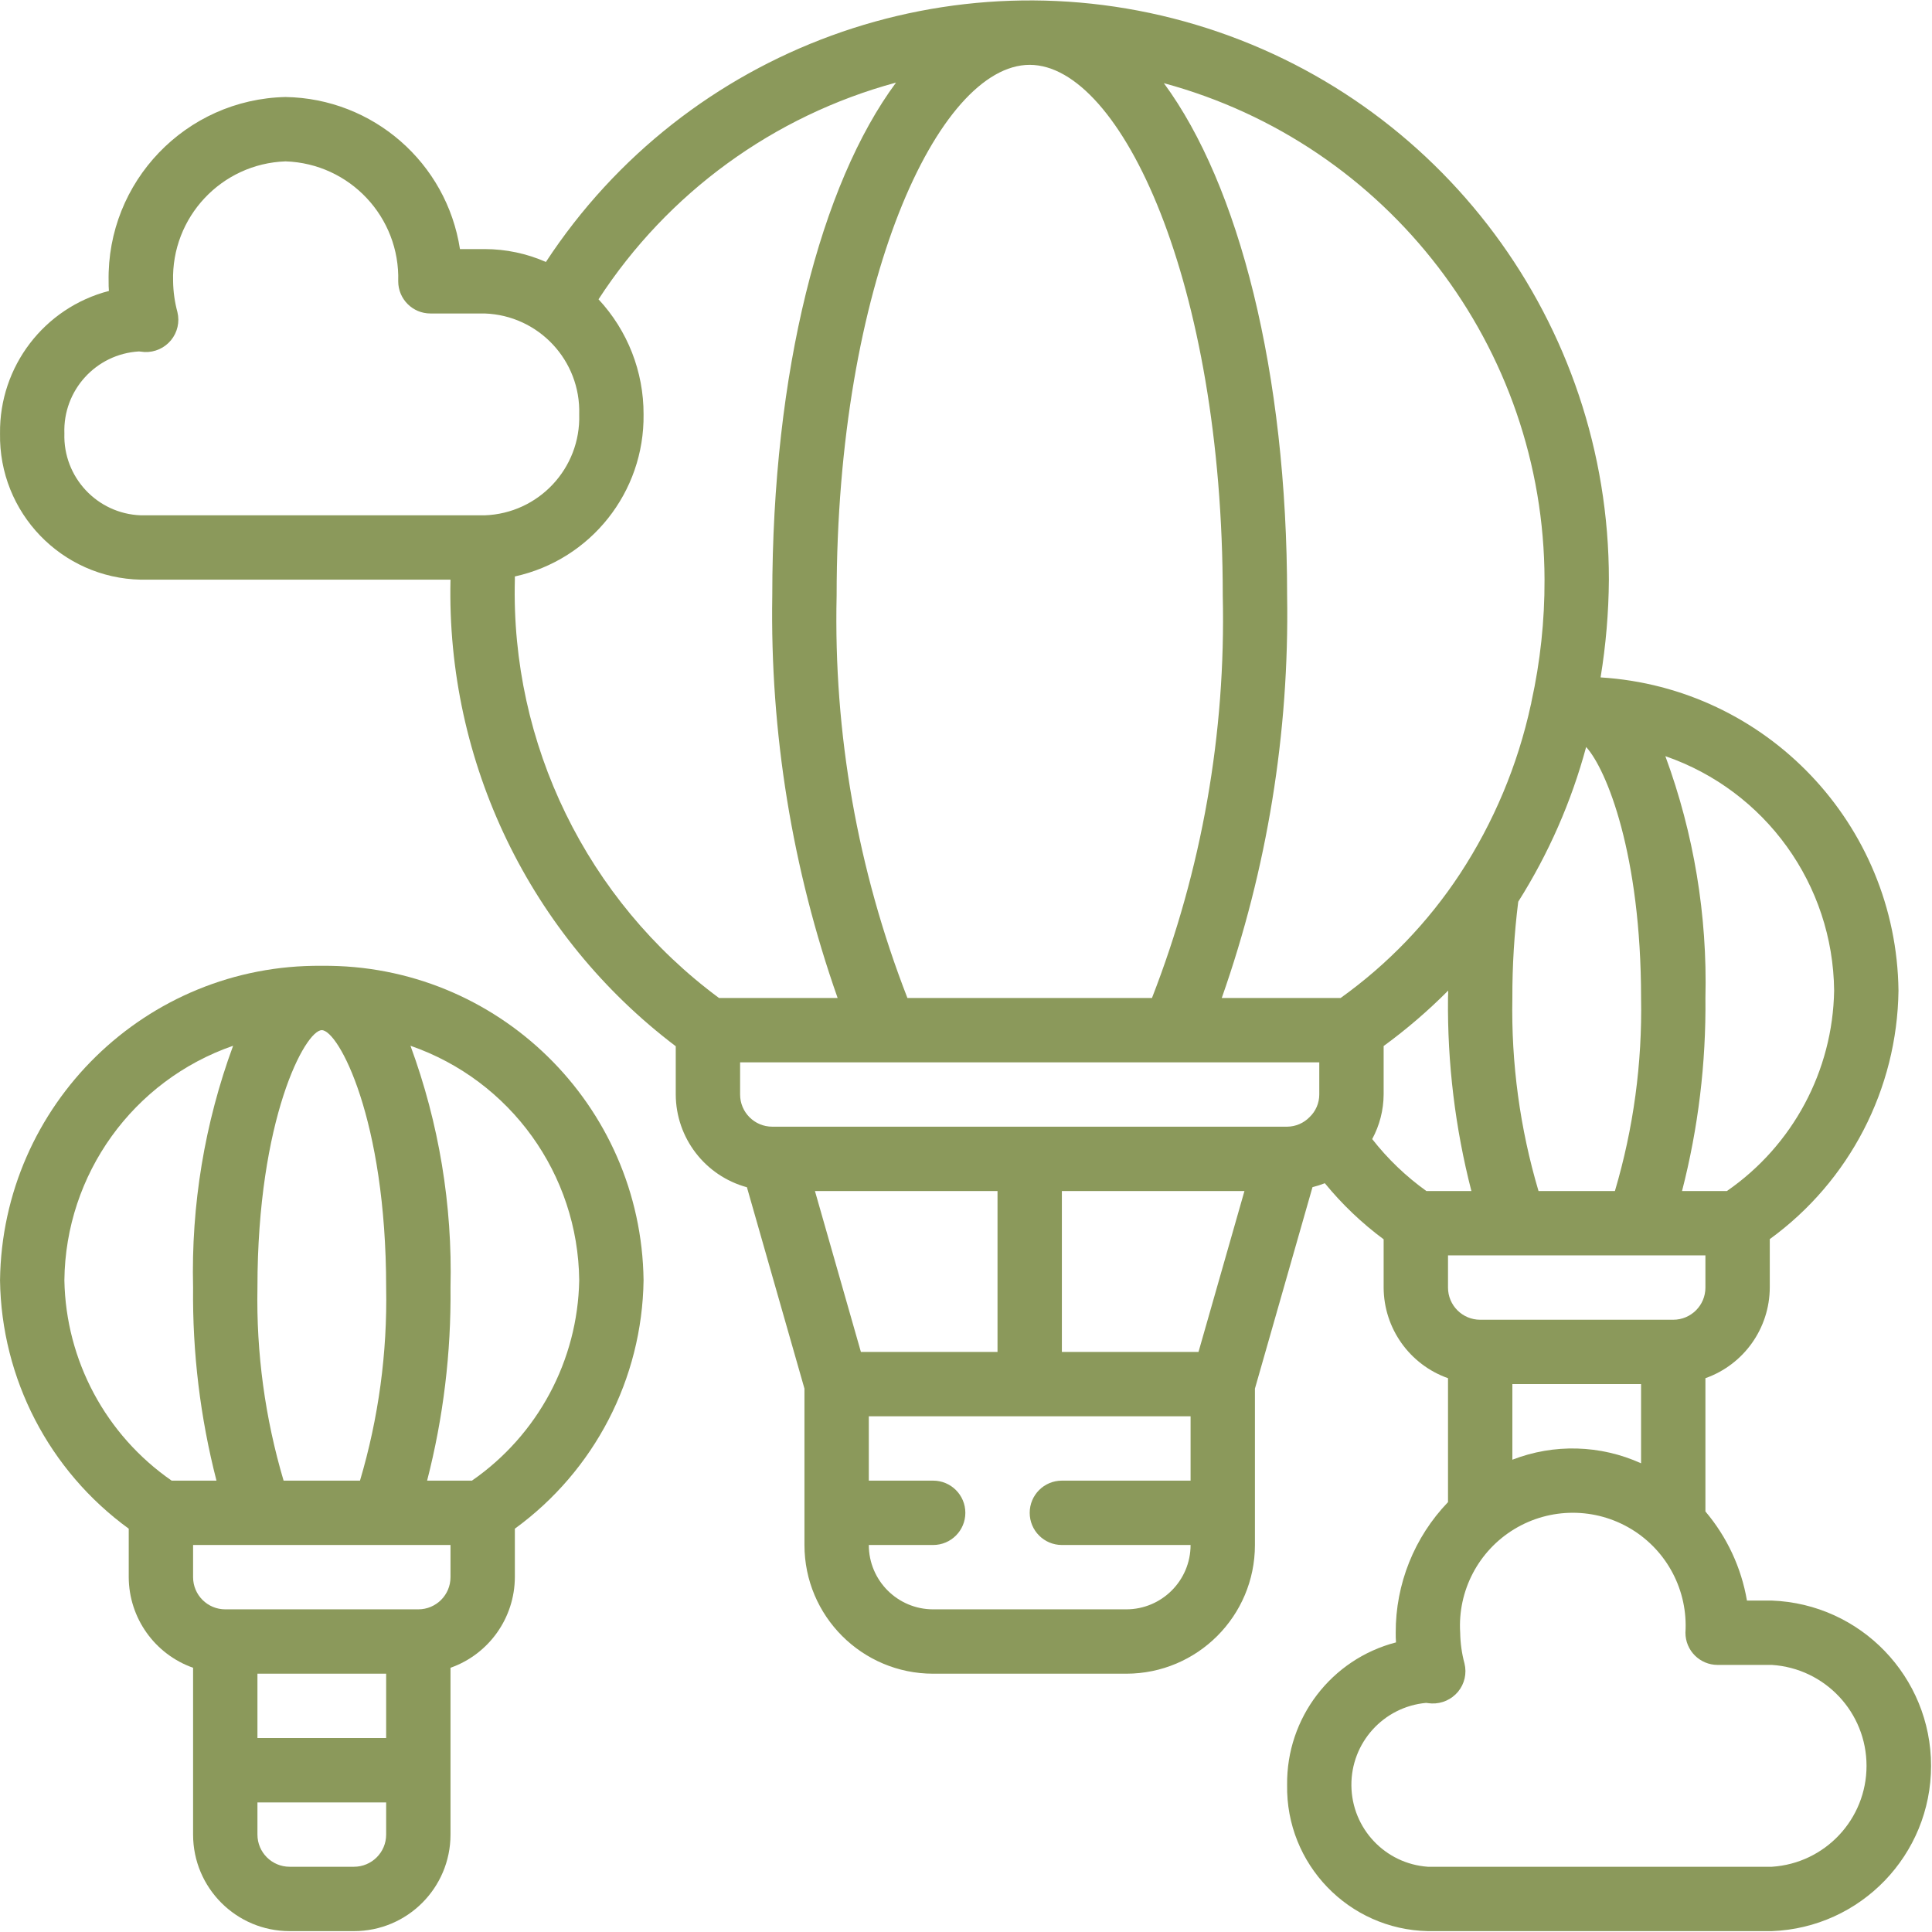 <?xml version="1.0" encoding="UTF-8"?> <svg xmlns="http://www.w3.org/2000/svg" width="683" height="683" viewBox="0 0 683 683" fill="none"><g clip-path="url(#clip0_1706_101)"><path d="M125.134 682.691C143.984 682.691 159.262 667.408 159.262 648.563V589.591C172.848 584.79 181.955 571.97 182.012 557.562V540.42C210.163 519.945 227.018 487.41 227.513 452.611C226.727 390.53 175.842 340.797 113.762 341.432C51.676 340.797 0.797 390.53 0.01 452.611C0.5 487.41 17.361 519.945 45.511 540.42V557.562C45.568 571.97 54.676 584.79 68.261 589.591V648.563C68.261 667.408 83.539 682.691 102.384 682.691H125.134ZM136.512 591.685V614.435H91.011V591.685H136.512ZM159.262 557.562C159.262 563.842 154.17 568.934 147.884 568.934H79.634C73.354 568.934 68.261 563.842 68.261 557.562V546.184H159.262V557.562ZM91.011 455.183C91.011 395.462 107.914 364.182 113.762 364.182C119.609 364.182 136.512 395.462 136.512 455.183C136.949 478.272 133.83 501.293 127.264 523.434H100.259C93.693 501.293 90.574 478.272 91.011 455.183ZM204.763 452.611C204.247 480.943 190.136 507.302 166.839 523.434H150.993C156.726 501.142 159.507 478.199 159.262 455.183C159.976 426.049 155.175 397.045 145.109 369.696C180.508 381.97 204.377 415.15 204.763 452.611ZM22.761 452.611C23.146 415.15 47.016 381.97 82.409 369.696C72.349 397.045 67.548 426.049 68.261 455.183C68.011 478.199 70.792 501.142 76.53 523.434H60.685C37.388 507.302 23.271 480.943 22.761 452.611ZM91.011 648.563V637.185H136.512V648.563C136.512 654.843 131.419 659.935 125.134 659.935H102.384C96.104 659.935 91.011 654.843 91.011 648.563Z" fill="#8B995B"></path><path d="M626.353 565.831H617.584C615.59 554.209 610.523 543.331 602.9 534.333V487.218C616.486 482.412 625.588 469.592 625.65 455.183V438.052C653.832 417.587 670.703 385.016 671.151 350.191C670.437 291.406 624.51 243.125 565.84 239.475C567.71 228.05 568.694 216.501 568.772 204.925C568.824 114.435 509.436 34.65 422.736 8.734C336.036 -17.177 242.603 16.93 192.989 92.606C186.178 89.612 178.82 88.065 171.379 88.055H162.605C157.898 57.515 131.862 34.811 100.962 34.296C65.72 35.061 37.742 64.195 38.398 99.443C38.398 100.578 38.398 101.719 38.502 102.854C15.616 108.795 -0.271 129.582 0.01 153.223C-0.484 181.227 21.771 204.353 49.776 204.925H159.262C157.752 269.51 187.376 330.882 238.891 369.869V386.933C238.953 402.273 249.248 415.687 264.052 419.717L284.391 490.9V546.184C284.391 571.314 304.762 591.685 329.892 591.685H398.143C423.272 591.685 443.643 571.314 443.643 546.184V490.9L463.993 419.681C465.477 419.316 466.935 418.853 468.351 418.29C474.438 425.737 481.421 432.397 489.144 438.119V455.183C489.206 469.592 498.308 482.412 511.899 487.218V531.031C499.975 543.44 493.346 559.999 493.413 577.204C493.413 578.344 493.413 579.479 493.512 580.62C470.627 586.561 454.745 607.343 455.021 630.989C454.526 658.993 476.787 682.118 504.786 682.691H626.353C657.784 681.53 682.669 655.713 682.669 624.261C682.669 592.81 657.784 566.992 626.353 565.831ZM602.9 455.183C602.9 461.463 597.807 466.556 591.522 466.556H523.272C516.992 466.556 511.899 461.463 511.899 455.183V443.806H602.9V455.183ZM504.265 421.055C497.032 415.879 490.576 409.693 485.098 402.684C487.717 397.847 489.107 392.437 489.144 386.933V369.79C497.262 363.865 504.895 357.304 511.977 350.175C511.977 351.076 511.899 351.909 511.899 352.805C511.649 375.82 514.43 398.769 520.168 421.055H504.265ZM423.694 477.934H375.392V421.055H439.936L423.694 477.934ZM304.345 477.934L288.099 421.055H352.642V477.934H304.345ZM560.732 264.079C567.986 272.041 580.15 302.128 580.15 352.805C580.582 375.893 577.463 398.914 570.902 421.055H543.897C537.331 398.914 534.212 375.893 534.649 352.805C534.618 341.427 535.316 330.06 536.727 318.77C547.428 301.847 555.52 283.408 560.732 264.079ZM648.401 350.191C647.932 378.544 633.815 404.929 610.487 421.055H594.631C600.364 398.769 603.145 375.82 602.9 352.805C603.613 323.67 598.807 294.666 588.736 267.318C624.14 279.56 648.026 312.735 648.401 350.191ZM546.022 204.925C546.074 219.427 544.522 233.888 541.403 248.051C541.346 248.322 541.288 248.598 541.257 248.879L541.163 249.223C536.545 270.484 528.062 290.719 516.138 308.918C504.89 326.019 490.581 340.896 473.939 352.805H431.916C447.986 307.153 455.807 259.007 455.021 210.612C455.021 131.478 437.957 65.372 411.452 29.406C490.753 50.876 545.871 122.771 546.022 204.925ZM320.79 352.805C303.158 307.523 294.649 259.195 295.764 210.612C295.764 100 331.735 22.923 364.02 22.923C396.299 22.923 432.271 100 432.271 210.612C433.385 259.195 424.876 307.523 407.245 352.805H320.79ZM49.776 182.175C34.336 181.607 22.261 168.668 22.761 153.223C22.209 138.002 33.92 125.13 49.125 124.24C49.515 124.297 50.755 124.432 51.14 124.448C54.722 124.589 58.164 123.047 60.445 120.282C62.731 117.512 63.575 113.82 62.721 110.331C61.763 106.78 61.247 103.119 61.195 99.443C60.534 76.776 78.301 57.832 100.962 57.046C123.645 57.806 141.443 76.76 140.777 99.443C140.777 105.723 145.869 110.821 152.154 110.821H171.343C190.406 111.487 205.346 127.437 204.763 146.501C205.346 165.569 190.406 181.514 171.343 182.175H49.776ZM182.012 204.925C182.012 204.55 182.012 204.175 182.012 203.79C208.85 197.901 227.857 173.963 227.513 146.49C227.565 131.4 221.874 116.856 211.589 105.811C236.022 68.2 273.472 40.925 316.764 29.198C290.156 65.133 273.014 131.327 273.014 210.612C272.227 259.007 280.048 307.153 296.118 352.805H254.179C207.45 318.229 180.513 263.038 182.012 204.925ZM261.641 375.555H466.393V386.933C466.388 389.937 465.159 392.817 462.983 394.894C460.894 397.055 458.025 398.284 455.021 398.305H273.014C266.734 398.305 261.641 393.212 261.641 386.933V375.555ZM398.143 568.935H329.892C317.327 568.935 307.141 558.749 307.141 546.184H329.892C336.177 546.184 341.269 541.092 341.269 534.812C341.269 528.527 336.177 523.434 329.892 523.434H307.141V500.684H420.893V523.434H375.392C369.112 523.434 364.02 528.527 364.02 534.812C364.02 541.092 369.112 546.184 375.392 546.184H420.893C420.893 558.749 410.707 568.935 398.143 568.935ZM534.649 489.306H580.15V517.305C565.767 510.781 549.365 510.322 534.649 516.04V489.306ZM626.353 659.936H504.786C489.68 658.884 477.917 646.413 477.745 631.27C477.578 616.127 489.06 603.396 504.14 602.006C504.526 602.063 505.765 602.198 506.15 602.209C509.733 602.339 513.17 600.797 515.456 598.043C517.747 595.273 518.59 591.581 517.731 588.092C516.773 584.541 516.263 580.885 516.205 577.204C515.268 562.379 522.647 548.262 535.352 540.566C548.058 532.87 563.987 532.87 576.692 540.566C589.398 548.262 596.771 562.379 595.834 577.204C595.834 583.489 600.927 588.581 607.212 588.581H626.4C645.214 589.795 659.856 605.406 659.856 624.261C659.856 643.111 645.214 658.728 626.4 659.936H626.353Z" fill="#8B995B"></path></g><defs><clipPath id="clip0_1706_101"><rect width="682.667" height="682.667" fill="white"></rect></clipPath></defs></svg> 